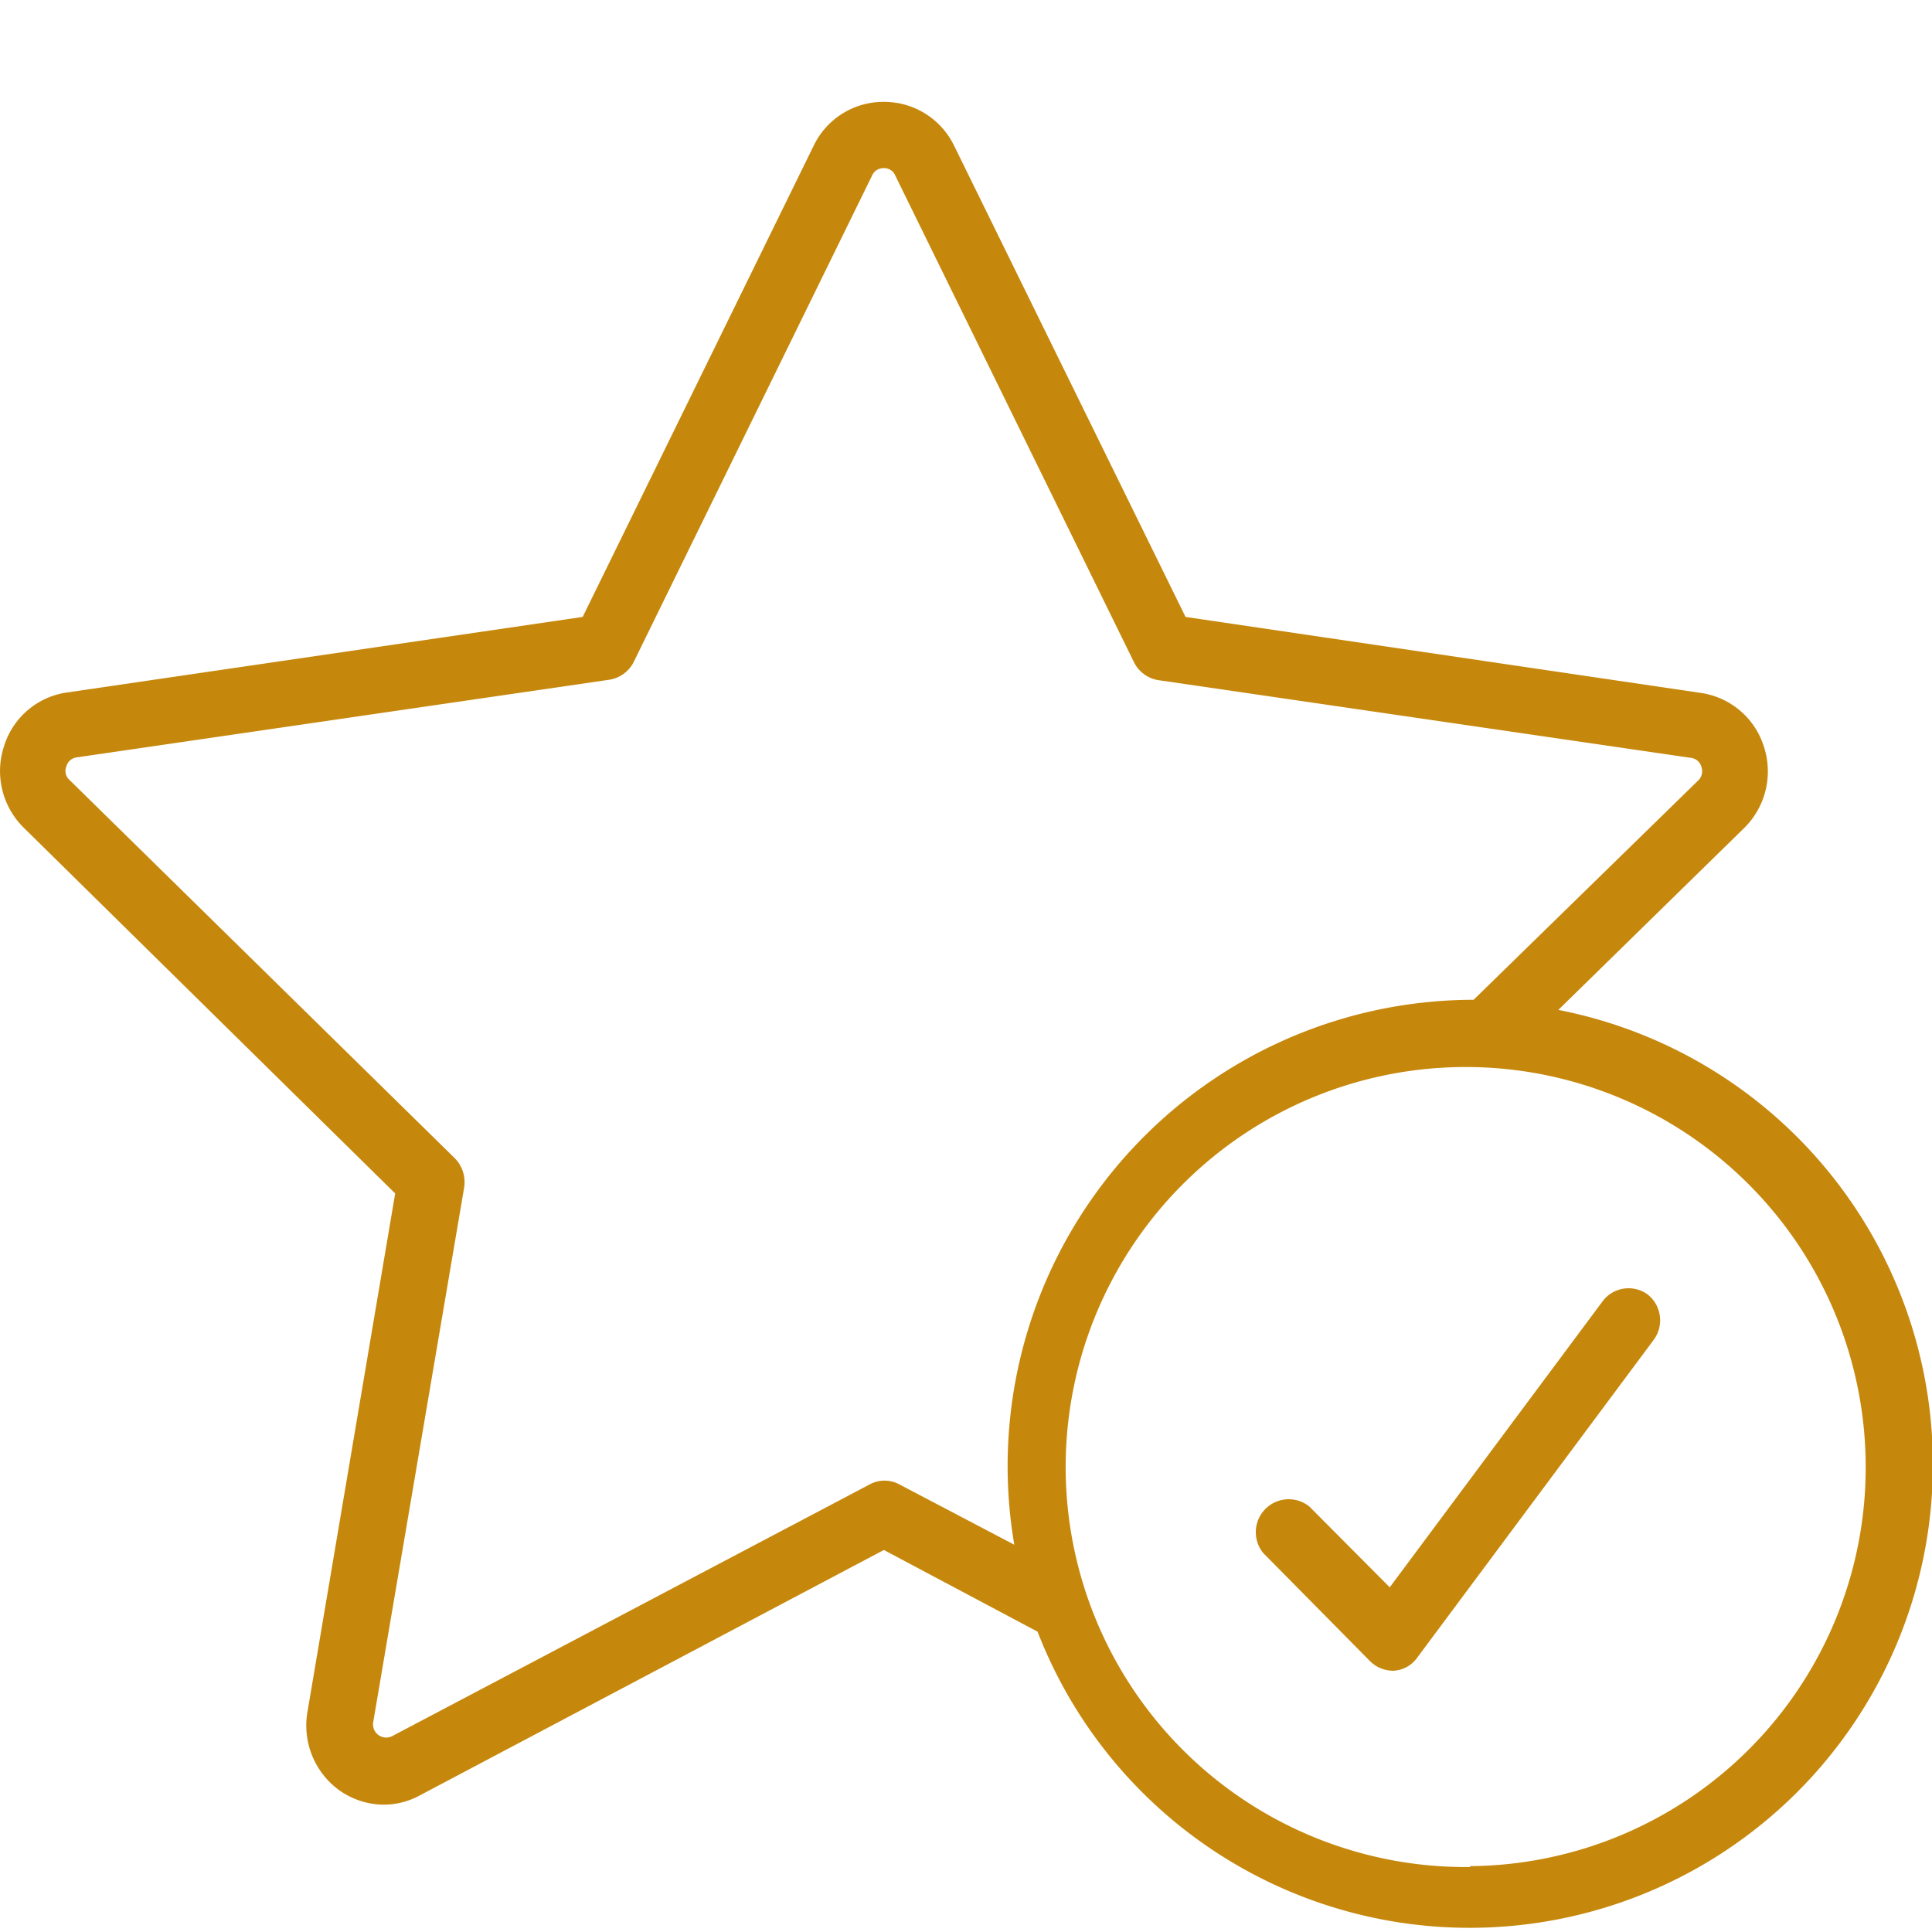 <svg id="Шар_1" data-name="Шар 1" xmlns="http://www.w3.org/2000/svg" viewBox="0 0 44 44"><defs><style>.cls-1{fill:#c6880c;}</style></defs><path class="cls-1" d="M2.06.11h0Z" transform="translate(0)"/><polygon class="cls-1" points="2.06 0.1 2.07 0.1 2.07 0.1 2.07 0.1 2.07 0.1 2.06 0.1"/><polygon class="cls-1" points="2.05 0.11 2.05 0.11 2.06 0.11 2.05 0.11"/><polygon class="cls-1" points="2.06 0.11 2.06 0.11 2.06 0.1 2.06 0.11"/><polygon class="cls-1" points="2.09 0.04 2.1 0.04 2.1 0.04 2.09 0.04 2.09 0.04"/><polygon class="cls-1" points="2.1 0.05 2.1 0.04 2.1 0.04 2.1 0.05 2.1 0.05"/><polygon class="cls-1" points="2.12 0.07 2.12 0.07 2.11 0.06 2.11 0.06 2.12 0.07"/><path class="cls-1" d="M2.07,0h0V0Z" transform="translate(0)"/><path class="cls-1" d="M35.49,23l4.23-4.14A1.81,1.81,0,0,0,40.17,17a1.77,1.77,0,0,0-1.44-1.22L27,14.05,21.73,3.32a1.77,1.77,0,0,0-1.6-1h0a1.76,1.76,0,0,0-1.6,1L13.27,14.05,1.53,15.77A1.76,1.76,0,0,0,.09,17a1.81,1.81,0,0,0,.45,1.85L9,27.18,7,39a1.82,1.82,0,0,0,.71,1.76,1.78,1.78,0,0,0,1,.34,1.72,1.72,0,0,0,.83-.2L20.13,35.3l3.5,1.86A10.55,10.55,0,1,0,35.49,23Zm-15,10.81a.71.71,0,0,0-.69,0L8.93,39.54a.3.3,0,0,1-.43-.32l2.07-12.17a.78.78,0,0,0-.21-.67L1.58,17.76a.27.27,0,0,1-.07-.3.28.28,0,0,1,.23-.21l12.14-1.77a.75.75,0,0,0,.56-.42L19.86,4a.28.28,0,0,1,.27-.17.27.27,0,0,1,.26.17l5.43,11.07a.75.75,0,0,0,.56.42l12.13,1.77a.28.28,0,0,1,.24.21.29.29,0,0,1-.07.3l-5.12,5h-.09A10.62,10.62,0,0,0,23.1,35.18Zm13,8.71a9.11,9.11,0,1,1,9-9.11A9.08,9.08,0,0,1,33.47,42.5Z" transform="translate(0)"/><path class="cls-1" d="M37.51,29.47a.74.74,0,0,0-1,.15l-4.86,6.53-1.83-1.84a.75.75,0,0,0-1.05,1.06l2.43,2.46a.75.75,0,0,0,.53.22h0a.7.7,0,0,0,.54-.29l5.38-7.23A.75.75,0,0,0,37.51,29.47Z" transform="translate(0)"/></svg>